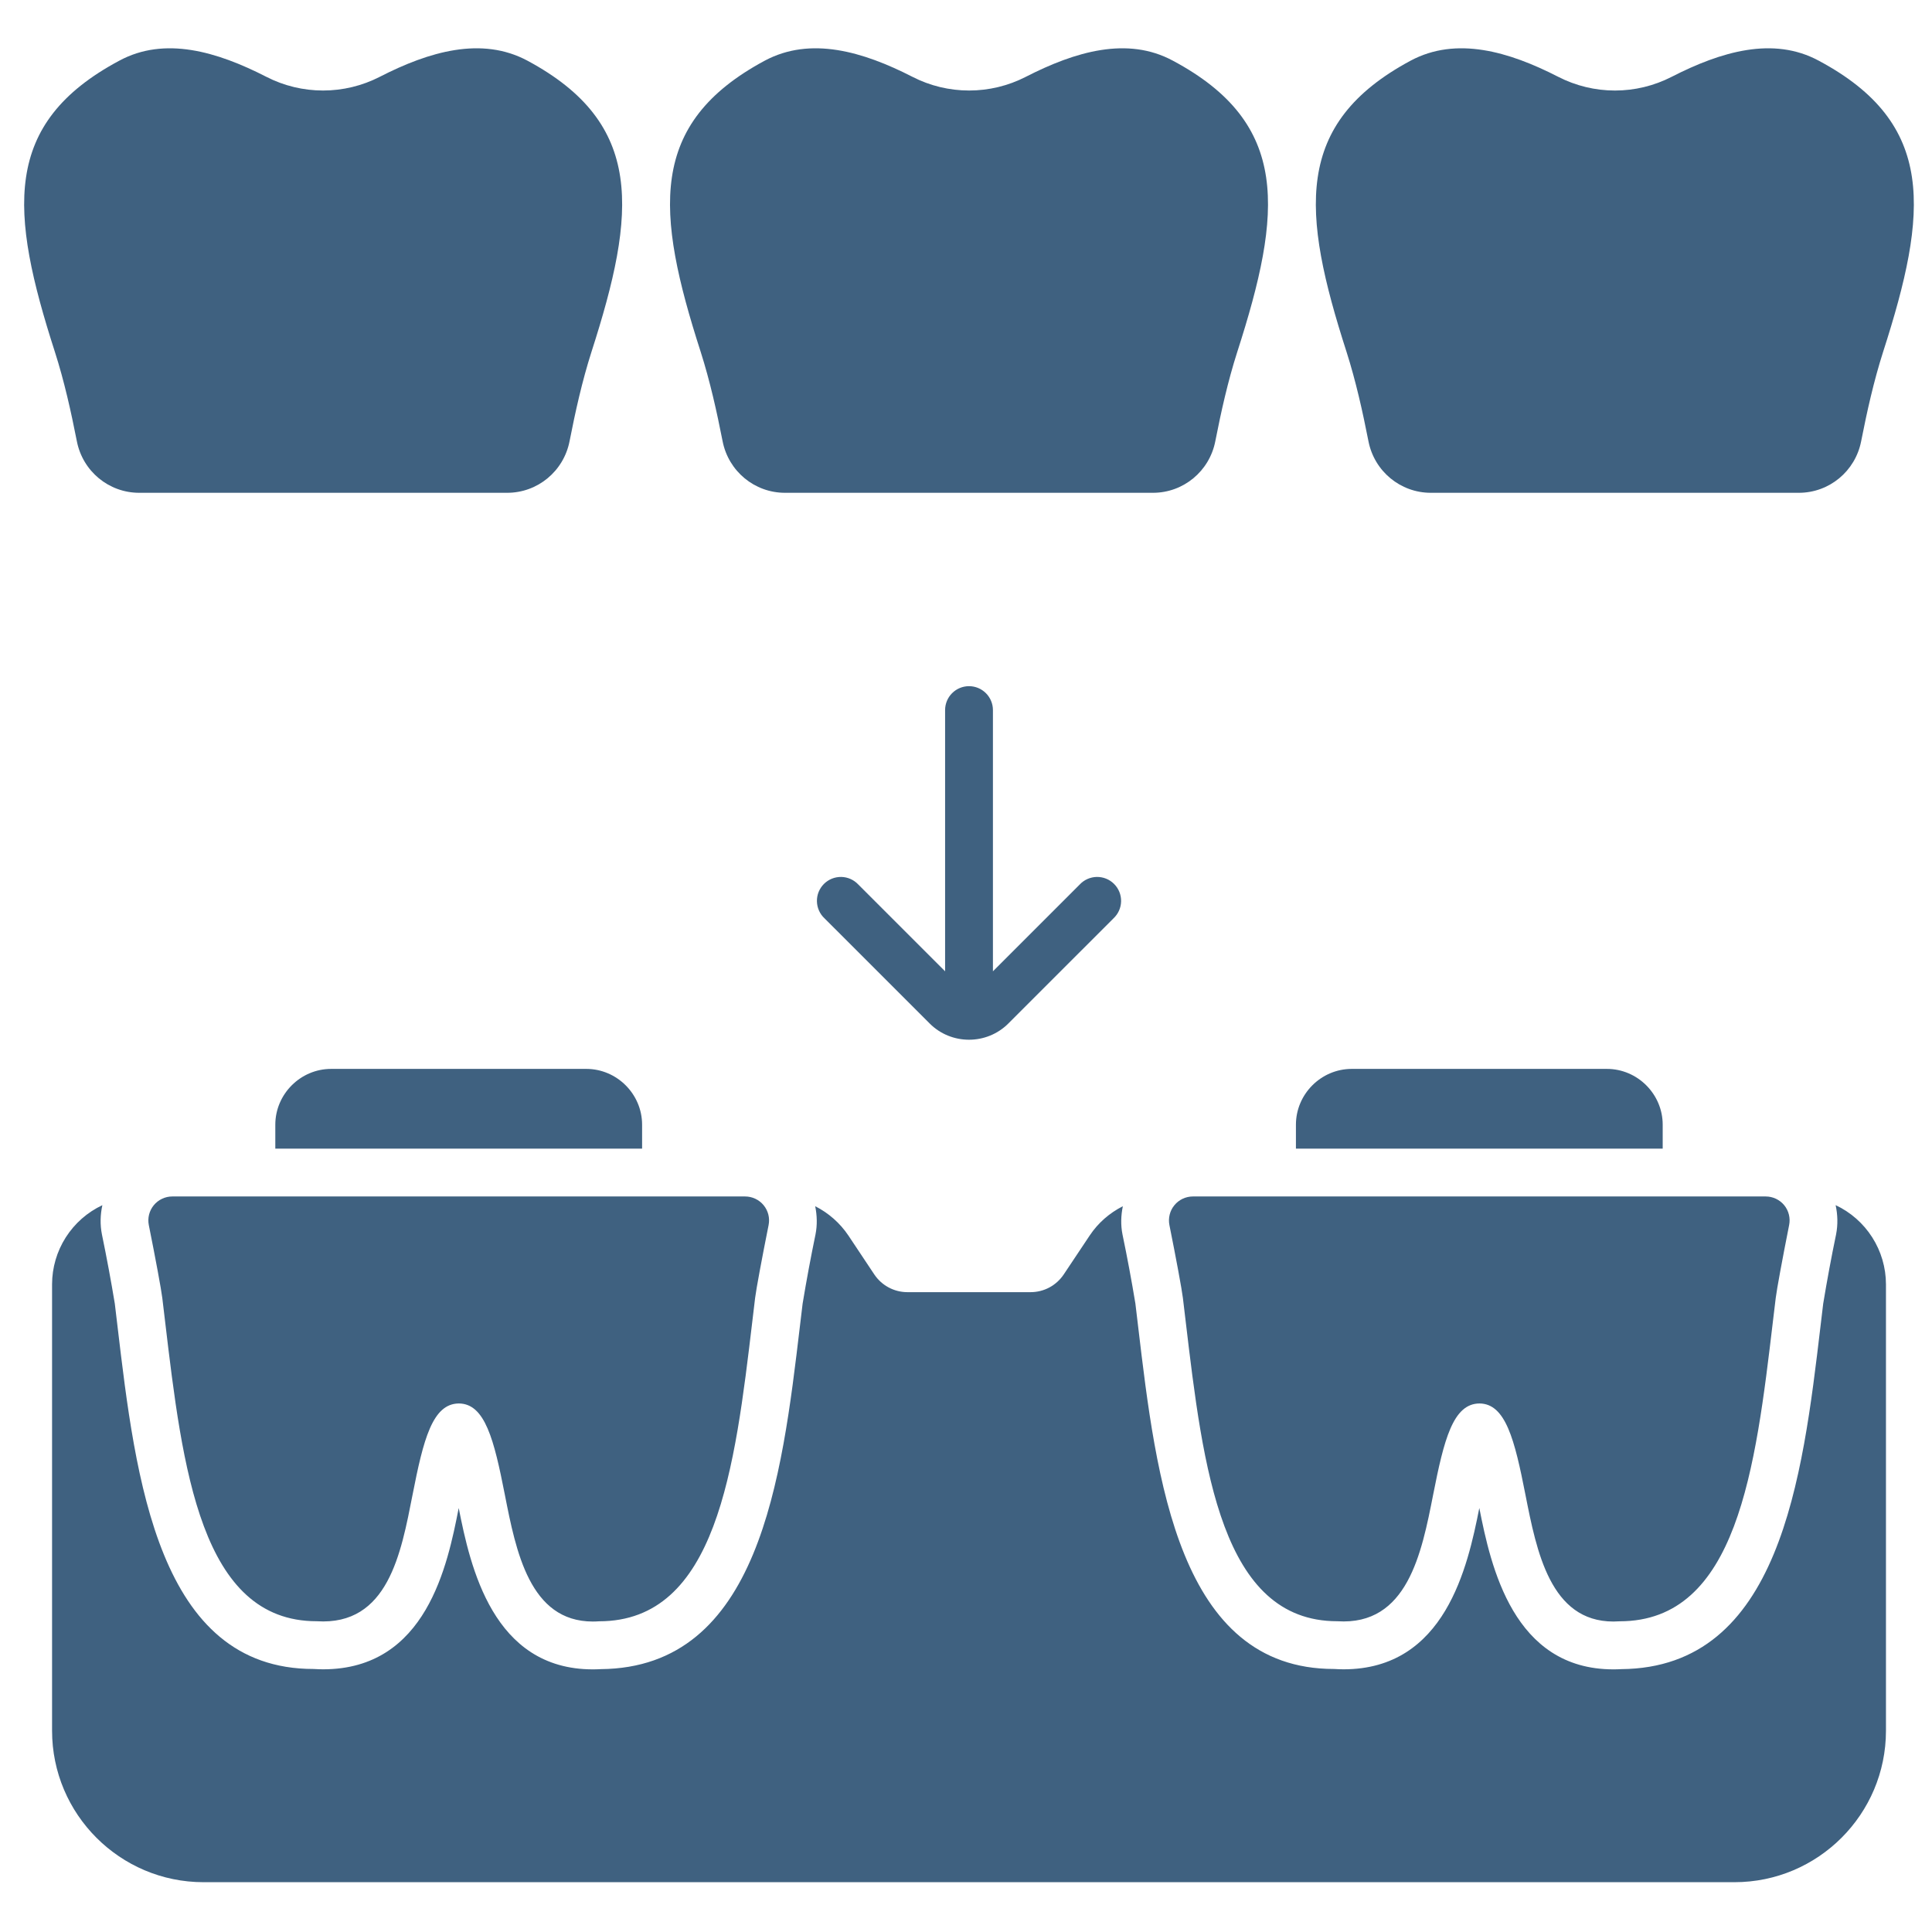 <?xml version="1.0" encoding="UTF-8"?>
<svg xmlns="http://www.w3.org/2000/svg" width="100" height="100" viewBox="0 0 100 100" fill="none">
  <path d="M39.782 63.412C39.439 65.124 39.138 66.743 39.085 67.179L38.945 68.353C38.037 76.004 37.096 83.918 31.006 83.918C30.898 83.926 30.791 83.93 30.683 83.93C27.419 83.93 26.707 80.298 26.13 77.363C25.572 74.518 25.106 72.653 23.751 72.643C22.381 72.653 21.913 74.517 21.355 77.364C20.758 80.392 20.094 84.154 16.393 83.915H16.39C10.386 83.915 9.448 76.002 8.54 68.353L8.4 67.179C8.347 66.743 8.047 65.124 7.703 63.412C7.667 63.232 7.671 63.047 7.715 62.869C7.76 62.691 7.843 62.525 7.959 62.383C8.075 62.241 8.221 62.127 8.387 62.049C8.552 61.97 8.733 61.929 8.917 61.929H38.567C38.75 61.929 38.931 61.97 39.097 62.048C39.263 62.127 39.41 62.241 39.526 62.383C39.642 62.524 39.725 62.69 39.77 62.868C39.814 63.046 39.818 63.232 39.782 63.412ZM95.012 62.378C95.119 62.872 95.135 63.385 95.035 63.894C94.788 65.085 94.566 66.281 94.368 67.481L94.229 68.647C93.295 76.526 92.133 86.327 83.918 86.394C83.782 86.402 83.645 86.406 83.509 86.406C78.33 86.406 77.166 81.085 76.569 78.053C75.968 81.094 74.806 86.403 69.543 86.403C69.384 86.403 69.223 86.396 69.056 86.386H69.049C61.011 86.386 59.844 76.551 58.908 68.647L58.768 67.473C58.57 66.277 58.348 65.085 58.101 63.899C58.002 63.405 58.02 62.911 58.118 62.434C57.434 62.781 56.838 63.293 56.401 63.952L55.059 65.964C54.87 66.247 54.615 66.478 54.316 66.639C54.016 66.799 53.681 66.882 53.342 66.882H46.97C46.278 66.882 45.637 66.538 45.253 65.964L43.912 63.95C43.48 63.306 42.888 62.784 42.195 62.434C42.291 62.91 42.308 63.405 42.21 63.895C41.964 65.085 41.741 66.28 41.543 67.479L41.403 68.648C40.469 76.526 39.306 86.328 31.092 86.394C30.956 86.402 30.819 86.406 30.683 86.406C25.507 86.406 24.343 81.09 23.743 78.055C23.165 80.993 22.08 86.403 16.723 86.403C16.563 86.403 16.401 86.396 16.233 86.386H16.226C8.187 86.386 7.018 76.551 6.082 68.647L5.942 67.473C5.744 66.277 5.522 65.085 5.277 63.899C5.174 63.387 5.191 62.873 5.298 62.38C4.522 62.745 3.865 63.323 3.404 64.047C2.943 64.771 2.697 65.611 2.695 66.469V89.581C2.695 93.906 6.211 97.422 10.536 97.422H89.775C94.1 97.422 97.617 93.906 97.617 89.581V66.469C97.615 65.611 97.368 64.77 96.907 64.046C96.446 63.322 95.789 62.743 95.012 62.378ZM92.351 62.382C92.234 62.24 92.088 62.126 91.923 62.048C91.757 61.97 91.576 61.929 91.393 61.929H61.744C61.561 61.929 61.38 61.97 61.214 62.048C61.048 62.127 60.902 62.241 60.786 62.383C60.669 62.524 60.586 62.69 60.542 62.868C60.498 63.046 60.493 63.232 60.529 63.412C60.873 65.122 61.173 66.743 61.226 67.179L61.366 68.353C62.274 76.002 63.212 83.915 69.216 83.915H69.219C72.851 84.154 73.584 80.392 74.18 77.364C74.74 74.518 75.207 72.653 76.577 72.643C77.931 72.653 78.398 74.518 78.956 77.364C79.534 80.298 80.245 83.93 83.509 83.93C83.615 83.93 83.722 83.926 83.832 83.918C89.924 83.918 90.865 76.004 91.771 68.353L91.912 67.18C91.964 66.748 92.257 65.163 92.605 63.41C92.641 63.23 92.637 63.045 92.593 62.867C92.549 62.689 92.466 62.523 92.351 62.382ZM30.346 55.326H17.139C15.555 55.326 14.25 56.63 14.25 58.215V59.453H33.235V58.215C33.235 56.63 31.931 55.326 30.346 55.326ZM83.172 55.326H69.966C68.381 55.326 67.077 56.63 67.077 58.215V59.453H86.061V58.215C86.061 56.63 84.757 55.326 83.172 55.326ZM94.133 3.139C91.783 1.874 89.089 2.663 86.523 3.977C85.615 4.443 84.61 4.686 83.59 4.686C82.57 4.686 81.564 4.443 80.656 3.977C78.093 2.663 75.382 1.874 73.015 3.139C66.95 6.394 67.361 10.964 69.696 18.211C70.18 19.729 70.53 21.306 70.832 22.843C71.136 24.39 72.483 25.507 74.058 25.507H93.107C94.682 25.507 96.029 24.39 96.332 22.843C96.635 21.306 96.984 19.729 97.47 18.211C99.804 10.964 100.23 6.394 94.133 3.139ZM60.704 3.139C58.354 1.874 55.66 2.663 53.094 3.977C52.187 4.443 51.181 4.685 50.161 4.685C49.142 4.685 48.136 4.443 47.229 3.977C44.663 2.663 41.953 1.874 39.586 3.139C33.522 6.394 33.933 10.964 36.267 18.211C36.751 19.729 37.101 21.306 37.403 22.843C37.709 24.39 39.054 25.507 40.63 25.507H59.678C61.252 25.507 62.6 24.39 62.903 22.843C63.205 21.306 63.555 19.729 64.042 18.211C66.375 10.964 66.802 6.394 60.704 3.139ZM6.178 3.139C8.527 1.874 11.223 2.663 13.788 3.977C14.696 4.443 15.701 4.685 16.721 4.685C17.741 4.685 18.746 4.443 19.654 3.977C22.217 2.663 24.93 1.874 27.297 3.139C33.36 6.394 32.949 10.964 30.615 18.211C30.13 19.729 29.781 21.306 29.479 22.843C29.174 24.39 27.828 25.507 26.252 25.507H7.205C5.63 25.507 4.283 24.39 3.979 22.843C3.677 21.306 3.327 19.729 2.84 18.211C0.507 10.964 0.08 6.394 6.178 3.139ZM57.634 47.534L52.198 52.97C51.636 53.535 50.895 53.816 50.156 53.816C49.416 53.816 48.675 53.535 48.114 52.97L42.678 47.534C42.556 47.421 42.458 47.284 42.391 47.132C42.323 46.98 42.287 46.816 42.284 46.65C42.281 46.484 42.311 46.319 42.373 46.165C42.436 46.011 42.529 45.87 42.646 45.753C42.764 45.635 42.904 45.543 43.058 45.48C43.212 45.418 43.377 45.388 43.543 45.39C43.71 45.393 43.874 45.43 44.025 45.497C44.177 45.565 44.314 45.663 44.427 45.784L48.918 50.275V36.754C48.918 36.426 49.048 36.111 49.28 35.879C49.512 35.647 49.827 35.516 50.156 35.516C50.484 35.516 50.799 35.647 51.031 35.879C51.263 36.111 51.394 36.426 51.394 36.754V50.275L55.884 45.784C55.997 45.663 56.134 45.565 56.286 45.497C56.438 45.43 56.602 45.393 56.768 45.39C56.934 45.388 57.099 45.418 57.254 45.48C57.408 45.543 57.548 45.635 57.665 45.753C57.783 45.87 57.876 46.011 57.938 46.165C58 46.319 58.031 46.484 58.028 46.65C58.025 46.816 57.989 46.98 57.921 47.132C57.853 47.284 57.755 47.421 57.634 47.534Z" fill="#3F6180"></path>
</svg>
